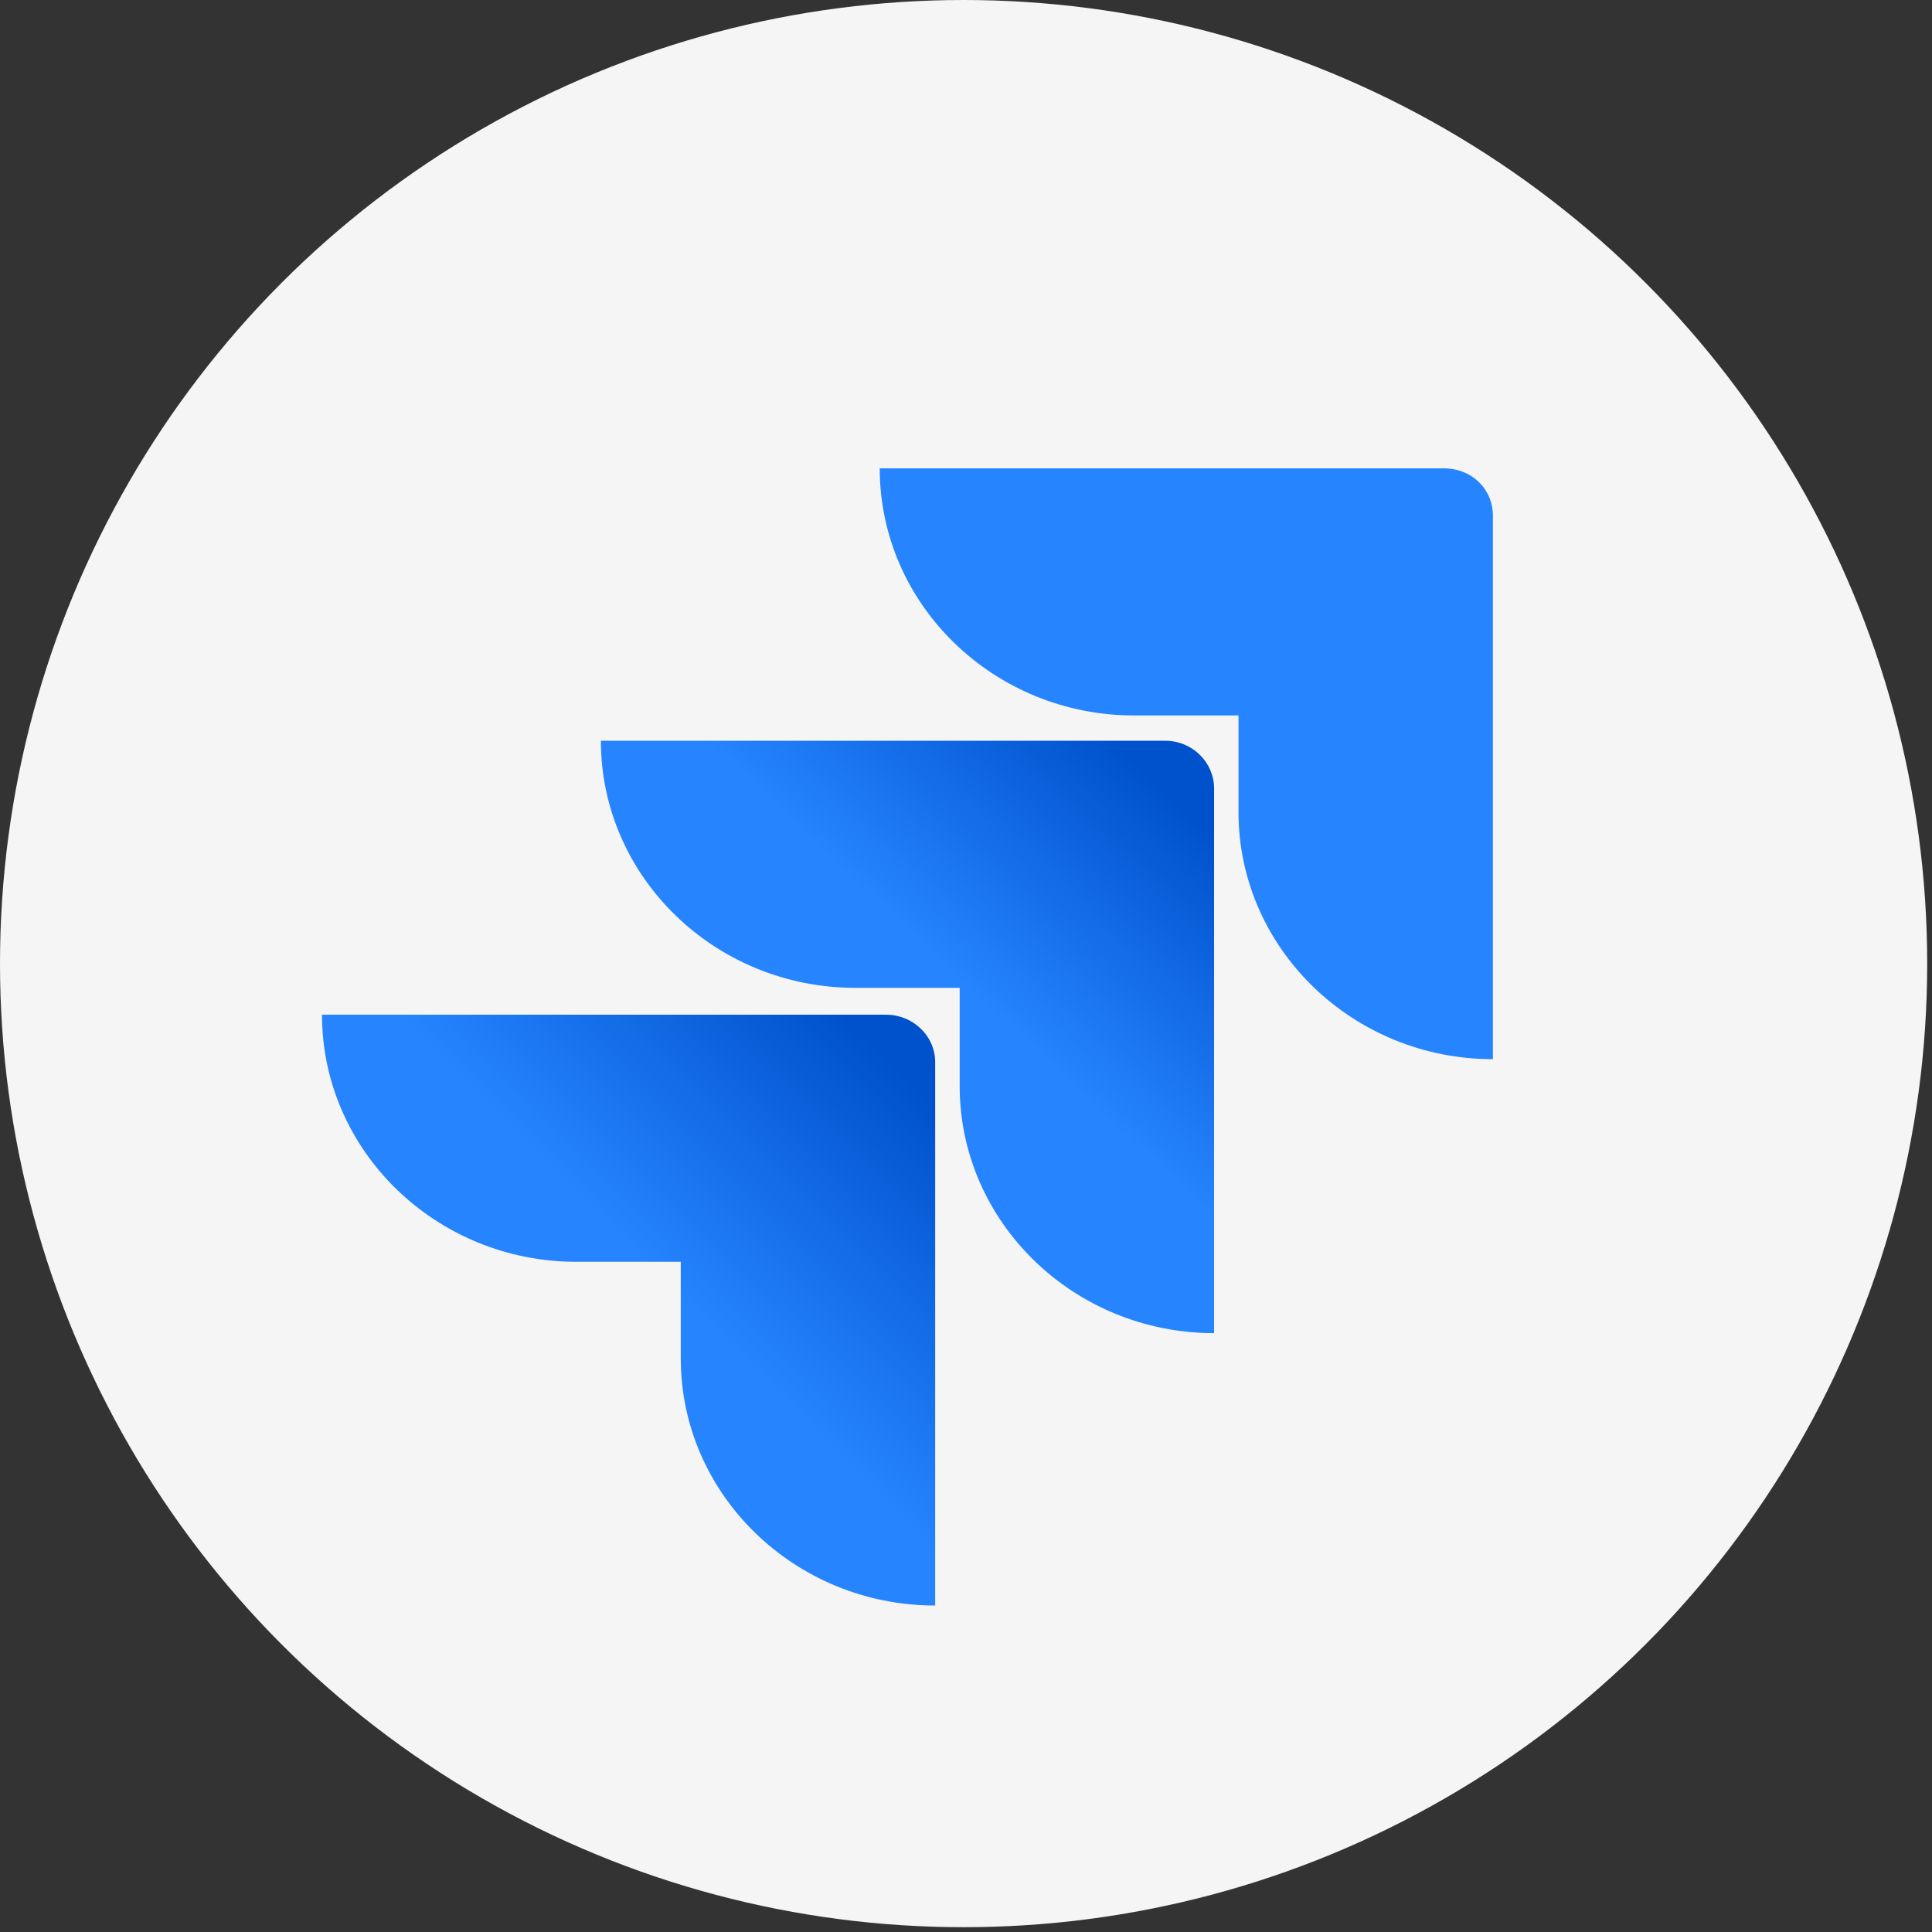 <svg width="66" height="66" viewBox="0 0 66 66" fill="none" xmlns="http://www.w3.org/2000/svg">
<rect x="0" y="0" width="66" height="66" fill="#333333" stroke="none"/>
<circle cx="32.918" cy="32.918" r="32.918" fill="#F5F5F5"/>
<path d="M49.329 16H30.053C30.053 20.654 33.952 24.441 38.743 24.441H42.309V27.742C42.309 32.395 46.209 36.183 51 36.183V17.623C51 16.703 50.276 16 49.329 16Z" fill="#2684FF"/>
<path d="M39.803 25.305H20.527C20.527 29.958 24.427 33.746 29.218 33.746H32.784V37.101C32.784 41.754 36.684 45.542 41.475 45.542V26.928C41.475 26.062 40.75 25.305 39.803 25.305Z" fill="url(#paint0_linear_4620_42)"/>
<path d="M30.276 34.664H11C11 39.318 14.9 43.105 19.691 43.105H23.256V46.406C23.256 51.059 27.156 54.847 31.947 54.847V36.287C31.947 35.367 31.167 34.664 30.276 34.664Z" fill="url(#paint1_linear_4620_42)"/>
<defs>
<linearGradient id="paint0_linear_4620_42" x1="41.065" y1="25.351" x2="33.115" y2="33.792" gradientUnits="userSpaceOnUse">
<stop offset="0.176" stop-color="#0052CC"/>
<stop offset="1" stop-color="#2684FF"/>
</linearGradient>
<linearGradient id="paint1_linear_4620_42" x1="32.073" y1="34.726" x2="22.866" y2="43.949" gradientUnits="userSpaceOnUse">
<stop offset="0.176" stop-color="#0052CC"/>
<stop offset="1" stop-color="#2684FF"/>
</linearGradient>
</defs>
</svg>
